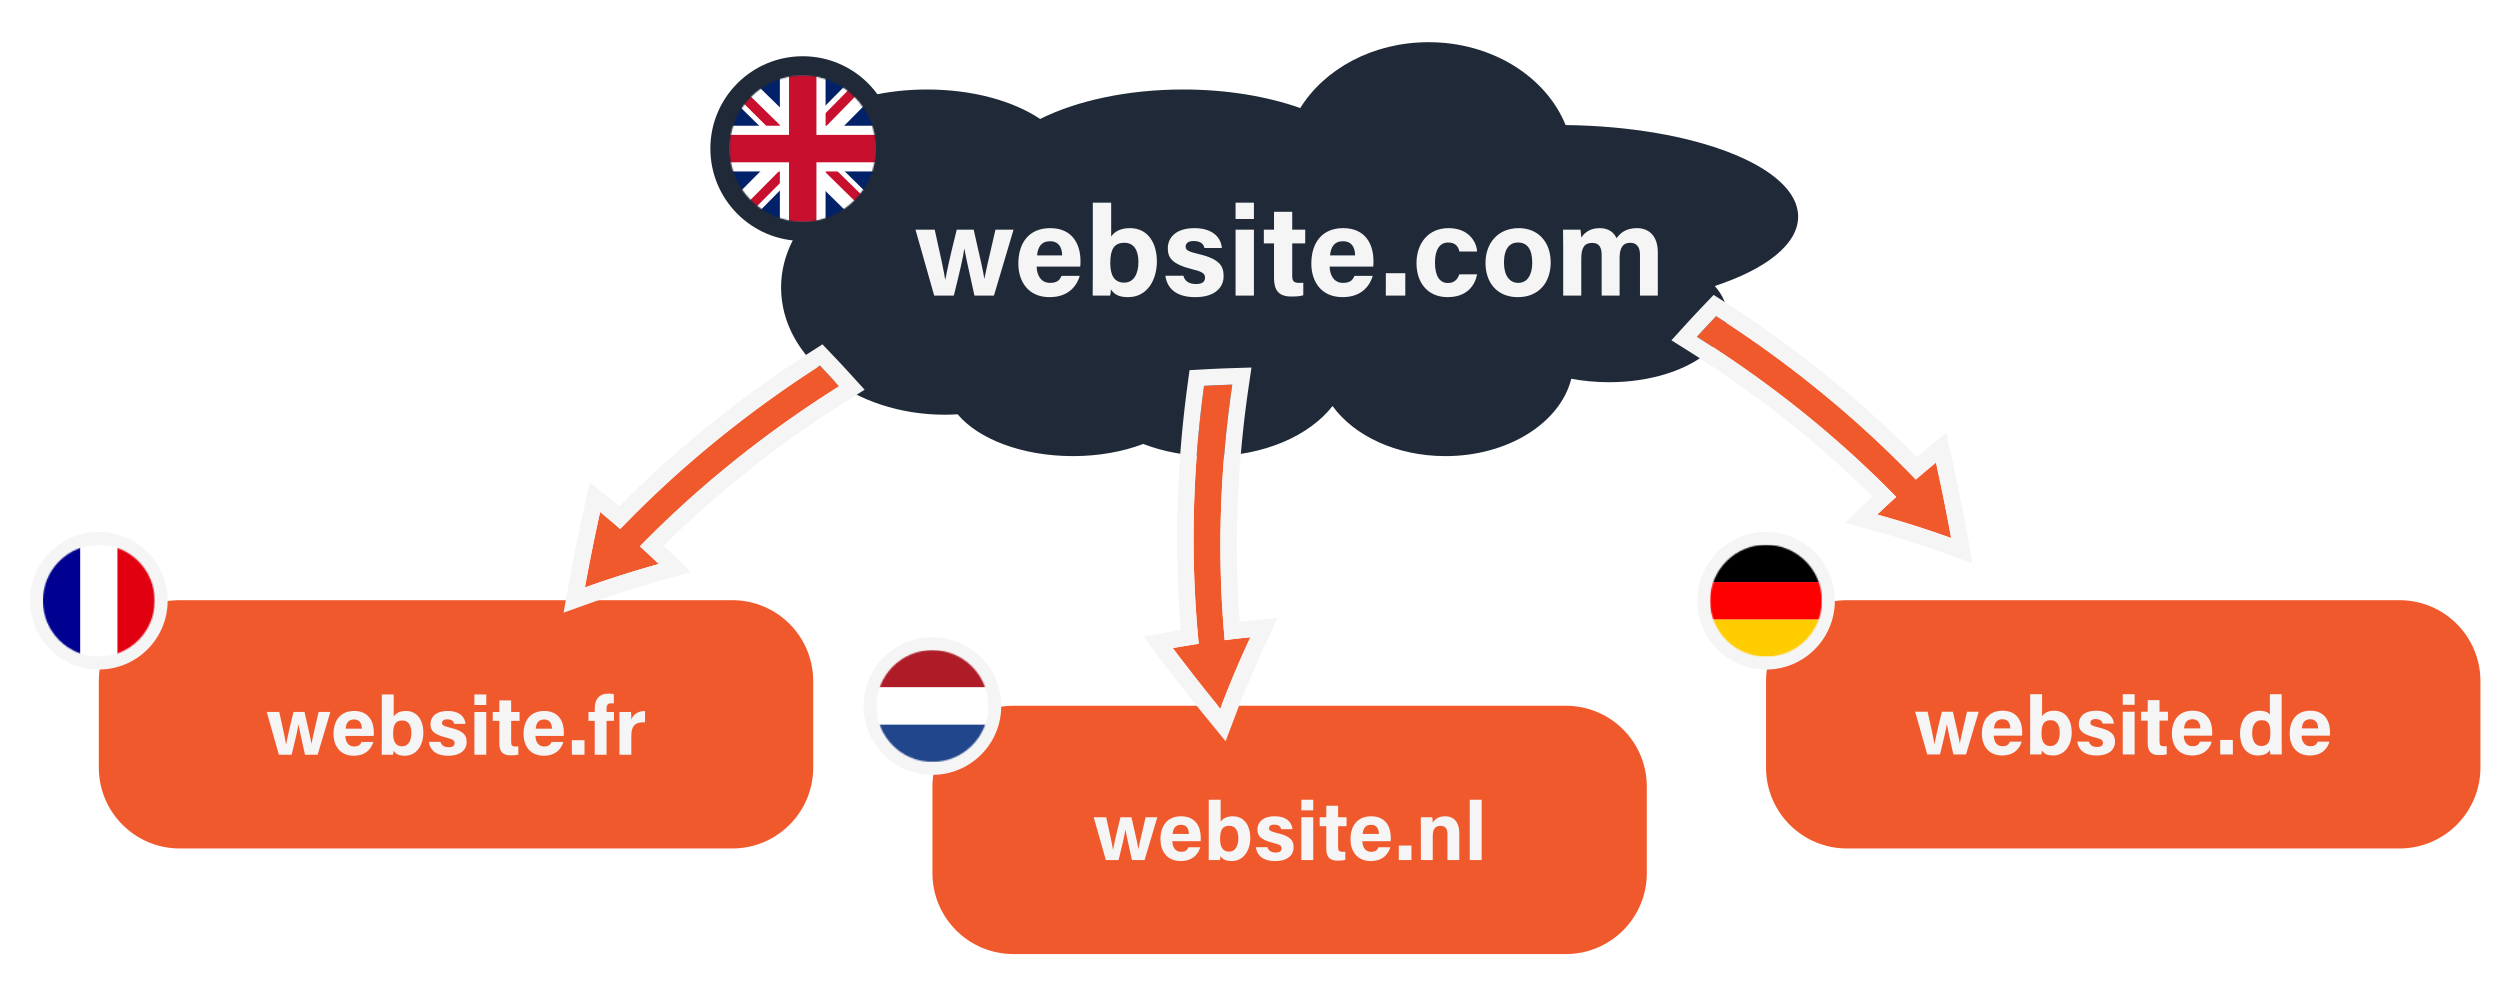 <svg width="1920" height="758" fill="none" xmlns="http://www.w3.org/2000/svg"><g filter="url(#filter0_d_787_61)"><path d="M1376.99 162.37c0-38.11-79.44-69.13-178.6-70.33-15-37.02-56.43-63.64-105.23-63.64-42.84 0-79.96 20.53-98.56 50.58-25.33-8.96-56.36-14.25-89.91-14.25-42.99 0-81.87 8.67-109.87 22.63-20.55-13.8-51.8-22.63-86.87-22.63-61.9 0-112.07 27.45-112.07 61.31 0 13.52 8.06 25.98 21.61 36.11-13.64 15.61-21.61 34.44-21.61 54.71 0 53.93 56.35 97.64 125.86 97.64 3.28 0 6.52-.13 9.73-.32 15.89 19 49.57 32.11 88.55 32.11 19.95 0 38.49-3.44 53.99-9.34 15.35 5.93 33.05 9.34 51.92 9.34 40.47 0 75.63-15.58 93.46-38.47 16.54 22.89 49.17 38.47 86.73 38.47 48.16 0 88.21-25.62 96.63-59.42 9.08 1.71 18.8 2.66 28.91 2.66 50.16 0 90.83-22.87 90.83-51.09 0-8.19-3.45-15.92-9.54-22.79 39.19-12.91 64.03-31.98 64.03-53.28" fill="#1F2937"/><path d="M713.85 172.38c4.6 20.34 7.04 31.88 8.02 38.24h.2c1.08-5.67 2.54-13.59 8.7-38.24h13.01c5.67 24.94 7.43 32.27 8.12 37.65h.1c1.08-5.18 2.64-12.71 8.51-37.65h13.89l-15.06 50.66h-14.96c-4.21-19.17-6.55-29.34-7.73-35.99h-.1c-.78 6.36-3.52 17.8-8.02 35.99h-15.06l-14.38-50.66h14.77-.01zm78.33 28.36c0 6.36 3.23 12.52 10.17 12.52 5.87 0 7.53-2.35 8.9-5.38h13.98c-1.76 6.16-7.33 16.33-23.18 16.33-16.72 0-23.96-12.42-23.96-25.72 0-15.94 8.12-27.28 24.45-27.28 17.31 0 23.27 12.62 23.27 25.23 0 1.76 0 2.84-.2 4.3h-33.45.02zm19.56-8.6c-.1-5.87-2.44-10.86-9.29-10.86s-9.39 4.6-9.98 10.86h19.27zm23.56-40.49h14.08v26.11c2.05-3.23 6.26-6.55 14.47-6.55 13.79 0 20.63 11.44 20.63 25.62 0 14.18-7.43 27.38-22 27.38-7.53 0-10.85-2.25-13.3-5.97 0 1.66-.29 3.52-.59 4.79h-13.4c.1-5.48.1-11.05.1-16.53v-54.86l.01.01zm24.25 30.81c-8.02 0-10.85 5.18-10.85 15.55 0 8.51 2.54 15.06 10.66 15.06 7.14 0 10.95-6.36 10.95-15.94 0-8.51-3.23-14.67-10.76-14.67zm45.28 25.33c1.08 4.11 4.4 6.36 9.58 6.36s7.04-1.86 7.04-4.99-2.15-4.5-9.39-6.26c-16.53-4.11-19.17-9.19-19.17-16.33 0-7.14 5.18-15.35 20.44-15.35 15.26 0 20.63 8.41 21.03 15.26h-13.3c-.49-1.86-1.76-5.38-8.31-5.38-4.6 0-6.16 2.05-6.16 4.3 0 2.54 1.56 3.72 9.78 5.67 16.92 3.91 19.36 9.68 19.36 17.11 0 8.41-6.45 16.04-21.81 16.04s-21.71-7.43-22.88-16.43h13.79zm40.09-43.62v-12.52H959v12.52h-14.08zm0 8.21H959v50.66h-14.08v-50.66zm21.71 0h7.82v-13.69h13.98v13.69h9.98v10.56h-9.98v25.04c0 3.81 1.17 5.28 5.38 5.28.78 0 2.15 0 3.13-.1v9.58c-2.74.98-6.55.98-9.39.98-9.88 0-13.1-5.28-13.1-14.18v-26.6h-7.82v-10.56zm50.56 28.36c0 6.36 3.23 12.52 10.17 12.52 5.87 0 7.53-2.35 8.9-5.38h13.99c-1.76 6.16-7.33 16.33-23.18 16.33-16.72 0-23.96-12.42-23.96-25.72 0-15.94 8.12-27.28 24.45-27.28 17.31 0 23.27 12.62 23.27 25.23 0 1.76 0 2.84-.2 4.3h-33.45.01zm19.55-8.6c-.1-5.87-2.44-10.86-9.29-10.86s-9.39 4.6-9.98 10.86h19.27zm23.57 30.9v-17.21h14.96v17.21h-14.96zm70.11-16.33c-1.66 8.41-7.63 17.5-22.69 17.5-15.06 0-23.86-10.86-23.86-26.11s9.09-26.89 24.55-26.89c17.02 0 21.81 12.32 22 17.99h-13.59c-.88-4.11-3.23-6.94-8.7-6.94-6.45 0-10.07 5.57-10.07 15.35 0 10.85 3.91 15.74 9.98 15.74 4.89 0 7.43-2.84 8.7-6.65h13.69l-.01.01zm56.52-9.09c0 15.35-9.19 26.6-25.23 26.6s-24.84-11.25-24.84-26.31c0-15.06 9.49-26.7 25.52-26.7 14.87 0 24.55 10.56 24.55 26.4v.01zm-35.89.09c0 9.78 4.21 15.55 10.95 15.55 6.74 0 10.76-5.77 10.76-15.45 0-10.56-3.91-15.55-10.95-15.55-6.46 0-10.76 4.79-10.76 15.45zm45.47-12.22c0-4.4 0-8.7-.1-13.1h13.4c.2 1.27.49 4.11.59 6.06 2.54-3.72 6.65-7.24 14.08-7.24s11.25 3.81 13.01 7.73c3.03-4.11 7.33-7.73 15.65-7.73 8.8 0 16.04 5.48 16.04 18.58v33.25h-13.69v-31.49c0-4.6-1.66-9.09-7.43-9.09s-8.21 3.91-8.21 11.64v28.95h-13.79v-31c0-5.18-1.27-9.49-7.24-9.49-5.97 0-8.41 3.52-8.41 12.22v28.26h-13.89v-37.55h-.01z" fill="#F5F5F5"/><path d="M612.49 181.05c39.173 0 70.93-31.756 70.93-70.93 0-39.174-31.757-70.93-70.93-70.93-39.174 0-70.93 31.756-70.93 70.93 0 39.174 31.756 70.93 70.93 70.93z" fill="#1F2937"/><mask id="a" style="mask-type:luminance" maskUnits="userSpaceOnUse" x="556" y="53" width="113" height="114"><path d="M612.49 166.28c31.016 0 56.16-25.144 56.16-56.16s-25.144-56.16-56.16-56.16-56.16 25.144-56.16 56.16 25.144 56.16 56.16 56.16z" fill="#fff"/></mask><g mask="url(#a)"><path d="M556.33 53.96h112.33v112.33H556.33V53.96z" fill="#012169"/><path d="M668.65 53.96V68l-41.68 42.12 41.68 41.03v15.14h-14.7l-41.9-41.24-40.81 41.24h-14.92v-14.92l40.81-41.03-40.81-40.15V53.96h13.6l42.12 41.24 40.81-41.24h15.8z" fill="#fff"/><path d="M596.69 125.04l2.41 7.46-33.57 33.79h-9.21v-.66l40.37-40.59zm27.21-2.64l11.85 1.76 32.91 32.25v9.87l-44.75-43.88h-.01zm44.75-68.44l-42.12 43-.88-9.65 32.91-33.35h10.09zm-112.32.22l42.34 41.46-12.94-1.76-29.4-29.18V54.17v.01z" fill="#C8102E"/><path d="M594.94 53.96v112.33h35.1V53.96h-35.1zm-38.61 38.61v35.1h112.33v-35.1H556.33z" fill="#fff"/><path d="M556.33 99.59v21.06h112.33V99.59H556.33zm45.63-45.63v112.33h21.06V53.96h-21.06z" fill="#C8102E"/></g></g><g filter="url(#filter1_d_787_61)"><path d="M558.411 456.94h-424.38c-34.32 0-62.14 27.821-62.14 62.14v66.41c0 34.319 27.82 62.14 62.14 62.14h424.38c34.319 0 62.14-27.821 62.14-62.14v-66.41c0-34.319-27.821-62.14-62.14-62.14z" fill="#F0592C"/><path d="M210.45 542.79c2.98 13.19 4.57 20.68 5.2 24.8h.13c.7-3.68 1.65-8.82 5.65-24.8h8.44c3.68 16.17 4.82 20.93 5.26 24.42h.06c.7-3.36 1.71-8.25 5.52-24.42h9.01l-9.77 32.86h-9.71c-2.73-12.43-4.25-19.03-5.01-23.34h-.06c-.51 4.12-2.28 11.54-5.2 23.34h-9.77l-9.32-32.86h9.58-.01zm50.81 18.39c0 4.12 2.09 8.12 6.6 8.12 3.81 0 4.88-1.52 5.77-3.49h9.07c-1.14 4-4.76 10.59-15.03 10.59-10.85 0-15.54-8.06-15.54-16.68 0-10.34 5.26-17.7 15.86-17.7 11.23 0 15.1 8.18 15.1 16.37 0 1.14 0 1.84-.13 2.79h-21.7zm12.68-5.58c-.06-3.81-1.59-7.04-6.03-7.04s-6.09 2.98-6.47 7.04h12.5zm15.29-26.26h9.13v16.94c1.33-2.09 4.06-4.25 9.39-4.25 8.94 0 13.38 7.42 13.38 16.62 0 9.2-4.82 17.76-14.27 17.76-4.88 0-7.04-1.46-8.63-3.87 0 1.08-.19 2.28-.38 3.11h-8.69c.06-3.55.06-7.17.06-10.72v-35.58l.01-.01zm15.73 19.98c-5.2 0-7.04 3.36-7.04 10.09 0 5.52 1.65 9.77 6.91 9.77 4.63 0 7.1-4.12 7.1-10.34 0-5.52-2.09-9.51-6.98-9.51l.01-.01zm29.37 16.43c.7 2.66 2.85 4.12 6.22 4.12 3.37 0 4.57-1.21 4.57-3.23s-1.4-2.92-6.09-4.06c-10.72-2.66-12.43-5.96-12.43-10.59s3.36-9.96 13.26-9.96 13.38 5.46 13.64 9.9h-8.63c-.32-1.21-1.14-3.49-5.39-3.49-2.98 0-4 1.33-4 2.79 0 1.65 1.02 2.41 6.34 3.68 10.97 2.54 12.56 6.28 12.56 11.1 0 5.46-4.19 10.4-14.15 10.4s-14.08-4.82-14.84-10.66h8.94zm26-28.29v-8.12h9.13v8.12h-9.13zm0 5.33h9.13v32.86h-9.13v-32.86zm14.09 0h5.07v-8.88h9.07v8.88h6.47v6.85h-6.47v16.24c0 2.47.76 3.43 3.49 3.43.51 0 1.4 0 2.03-.06v6.22c-1.78.63-4.25.63-6.09.63-6.41 0-8.5-3.43-8.5-9.2v-17.25h-5.07v-6.86zm32.79 18.39c0 4.12 2.09 8.12 6.6 8.12 3.81 0 4.88-1.52 5.77-3.49h9.07c-1.14 4-4.76 10.59-15.03 10.59-10.85 0-15.54-8.06-15.54-16.68 0-10.34 5.26-17.7 15.86-17.7 11.23 0 15.1 8.18 15.1 16.37 0 1.14 0 1.84-.13 2.79h-21.7zm12.69-5.58c-.06-3.81-1.59-7.04-6.03-7.04s-6.09 2.98-6.47 7.04h12.5zm15.28 20.05v-11.16h9.71v11.16h-9.71zm17.57 0v-26.01h-4.82v-6.85h4.82v-2.85c0-6.79 3.36-11.23 10.47-11.23 1.46 0 3.36.13 4.19.38v7.17c-.51-.06-1.21-.13-1.9-.13-2.66 0-3.68.95-3.68 4.5v2.16h5.71v6.85h-5.71v26.01h-9.08zm18.97-23.92c0-3.3 0-6.15-.06-8.94h8.94c.13.76.25 4 .25 5.77 1.46-3.74 4.95-6.47 10.53-6.53v8.69c-6.6-.19-10.53 1.59-10.53 10.59v14.33h-9.13v-23.91zM71.89 510.21c29.194 0 52.86-23.666 52.86-52.86s-23.666-52.86-52.86-52.86-52.86 23.666-52.86 52.86 23.666 52.86 52.86 52.86z" fill="#F5F5F5"/><mask id="b" style="mask-type:luminance" maskUnits="userSpaceOnUse" x="28" y="414" width="87" height="87"><path d="M71.89 500.3c23.721 0 42.95-19.229 42.95-42.95 0-23.721-19.229-42.95-42.95-42.95-23.72 0-42.95 19.229-42.95 42.95 0 23.721 19.23 42.95 42.95 42.95z" fill="#fff"/></mask><g mask="url(#b)"><path d="M28.94 414.4h85.9v85.9h-85.9v-85.9z" fill="#fff"/><path d="M28.94 414.4h28.64v85.9H28.94v-85.9z" fill="#000091"/><path d="M86.2 414.4h28.64v85.9H86.2v-85.9z" fill="#E1000F"/></g></g><g filter="url(#filter2_d_787_61)"><path d="M1198.62 538.02H774.241c-34.319 0-62.14 27.821-62.14 62.14v66.41c0 34.319 27.821 62.14 62.14 62.14h424.379c34.32 0 62.14-27.821 62.14-62.14v-66.41c0-34.319-27.82-62.14-62.14-62.14z" fill="#F0592C"/><path d="M845.55 623.66c2.98 13.19 4.57 20.68 5.2 24.8h.13c.7-3.68 1.651-8.82 5.651-24.8h8.439c3.68 16.17 4.82 20.93 5.26 24.42h.06c.7-3.36 1.71-8.25 5.52-24.42h9.01l-9.77 32.86h-9.709c-2.73-12.43-4.25-19.03-5.01-23.34h-.06c-.51 4.12-2.281 11.54-5.201 23.34h-9.77l-9.32-32.86h9.58-.01zm50.81 18.4c0 4.12 2.091 8.12 6.601 8.12 3.81 0 4.879-1.52 5.769-3.49h9.07c-1.14 4-4.759 10.59-15.029 10.59-10.85 0-15.541-8.06-15.541-16.68 0-10.34 5.261-17.7 15.861-17.7 11.23 0 15.099 8.18 15.099 16.37 0 1.14 0 1.84-.13 2.79h-21.7zm12.69-5.58c-.06-3.81-1.589-7.04-6.029-7.04-4.44 0-6.091 2.98-6.471 7.04h12.5zm15.281-26.26h9.13v16.94c1.33-2.09 4.059-4.25 9.389-4.25 8.94 0 13.38 7.42 13.38 16.62 0 9.2-4.819 17.76-14.269 17.76-4.88 0-7.04-1.46-8.63-3.87 0 1.08-.19 2.28-.38 3.11h-8.691c.06-3.55.06-7.17.06-10.72v-35.58l.011-.01zm15.729 19.98c-5.2 0-7.039 3.36-7.039 10.09 0 5.52 1.649 9.77 6.909 9.77 4.63 0 7.101-4.12 7.101-10.34 0-5.52-2.091-9.51-6.981-9.51l.01-.01zm29.37 16.43c.7 2.66 2.851 4.12 6.221 4.12s4.569-1.21 4.569-3.23-1.4-2.92-6.09-4.06c-10.72-2.66-12.429-5.96-12.429-10.59s3.36-9.96 13.26-9.96 13.379 5.46 13.639 9.9h-8.63c-.32-1.21-1.139-3.49-5.389-3.49-2.98 0-4 1.33-4 2.79 0 1.65 1.009 2.41 6.339 3.68 10.97 2.54 12.56 6.28 12.56 11.1 0 5.46-4.189 10.4-14.149 10.4-9.96 0-14.081-4.82-14.841-10.66h8.94zm26.01-28.29v-8.12h9.13v8.12h-9.13zm0 5.32h9.13v32.86h-9.13v-32.86zm14.08 0h5.08v-8.88h9.07v8.88h6.47v6.85h-6.47v16.24c0 2.47.76 3.43 3.49 3.43.51 0 1.4 0 2.03-.06v6.22c-1.78.63-4.25.63-6.09.63-6.41 0-8.5-3.43-8.5-9.2v-17.25h-5.08v-6.86zm32.79 18.4c0 4.12 2.09 8.12 6.6 8.12 3.81 0 4.88-1.52 5.77-3.49h9.07c-1.14 4-4.76 10.59-15.03 10.59-10.85 0-15.54-8.06-15.54-16.68 0-10.34 5.27-17.7 15.86-17.7 11.23 0 15.1 8.18 15.1 16.37 0 1.14 0 1.84-.13 2.79h-21.7zm12.69-5.58c-.06-3.81-1.59-7.04-6.03-7.04s-6.09 2.98-6.47 7.04h12.5zm15.28 20.04v-11.16h9.71v11.16h-9.71zm16.94-24.55c0-2.79 0-5.84-.06-8.31h8.82c.19.89.32 3.17.38 4.19 1.08-2.03 3.74-4.95 9.51-4.95 6.6 0 10.85 4.5 10.85 12.75v20.87h-9.07v-19.85c0-3.74-1.21-6.41-5.26-6.41s-6.03 2.16-6.03 7.99v18.27h-9.13v-24.55h-.01zm37.55 24.55v-46.3h9.13v46.3h-9.13zM712.1 591.08c29.194 0 52.86-23.666 52.86-52.86s-23.666-52.86-52.86-52.86-52.86 23.666-52.86 52.86 23.666 52.86 52.86 52.86z" fill="#F5F5F5"/><mask id="c" style="mask-type:luminance" maskUnits="userSpaceOnUse" x="669" y="495" width="87" height="87"><path d="M712.1 581.17c23.721 0 42.95-19.23 42.95-42.95 0-23.721-19.229-42.95-42.95-42.95-23.72 0-42.95 19.229-42.95 42.95 0 23.72 19.23 42.95 42.95 42.95z" fill="#fff"/></mask><g mask="url(#c)"><path d="M669.15 495.28h85.9v28.64h-85.9v-28.64z" fill="#AE1C28"/><path d="M669.15 523.91h85.9v28.62h-85.9v-28.62z" fill="#fff"/><path d="M669.15 552.53h85.9v28.64h-85.9v-28.64z" fill="#21468B"/></g></g><g filter="url(#filter3_d_787_61)"><path d="M1838.83 456.94h-424.38c-34.32 0-62.14 27.821-62.14 62.14v66.41c0 34.319 27.82 62.14 62.14 62.14h424.38c34.32 0 62.14-27.821 62.14-62.14v-66.41c0-34.319-27.82-62.14-62.14-62.14z" fill="#F0592C"/><path d="M1476.4 542.59c2.98 13.19 4.57 20.68 5.2 24.8h.13c.7-3.68 1.65-8.82 5.65-24.8h8.44c3.68 16.17 4.82 20.93 5.26 24.42h.06c.7-3.36 1.71-8.25 5.52-24.42h9.01l-9.77 32.86h-9.71c-2.73-12.43-4.25-19.03-5.01-23.34h-.06c-.51 4.12-2.28 11.54-5.2 23.34h-9.77l-9.32-32.86h9.58-.01zm50.81 18.39c0 4.12 2.09 8.12 6.6 8.12 3.81 0 4.88-1.52 5.77-3.49h9.07c-1.14 4-4.76 10.59-15.03 10.59-10.85 0-15.54-8.06-15.54-16.68 0-10.34 5.27-17.7 15.86-17.7 11.23 0 15.1 8.18 15.1 16.37 0 1.14 0 1.84-.13 2.79h-21.7zm12.69-5.58c-.06-3.81-1.59-7.04-6.03-7.04s-6.09 2.98-6.47 7.04h12.5zm15.28-26.26h9.13v16.94c1.33-2.09 4.06-4.25 9.39-4.25 8.94 0 13.38 7.42 13.38 16.62 0 9.2-4.82 17.76-14.27 17.76-4.88 0-7.04-1.46-8.63-3.87 0 1.08-.19 2.28-.38 3.11h-8.69c.06-3.55.06-7.17.06-10.72v-35.58l.01-.01zm15.73 19.98c-5.2 0-7.04 3.36-7.04 10.09 0 5.52 1.65 9.77 6.91 9.77 4.63 0 7.1-4.12 7.1-10.34 0-5.52-2.09-9.51-6.98-9.51l.01-.01zm29.37 16.43c.7 2.66 2.85 4.12 6.22 4.12 3.37 0 4.57-1.21 4.57-3.23s-1.4-2.92-6.09-4.06c-10.72-2.66-12.43-5.96-12.43-10.59s3.36-9.96 13.26-9.96 13.38 5.46 13.64 9.9h-8.63c-.32-1.21-1.14-3.49-5.39-3.49-2.98 0-4 1.33-4 2.79 0 1.65 1.01 2.41 6.34 3.68 10.97 2.54 12.56 6.28 12.56 11.1 0 5.46-4.19 10.4-14.14 10.4s-14.08-4.82-14.84-10.66h8.94-.01zm26.01-28.29v-8.12h9.13v8.12h-9.13zm0 5.33h9.13v32.86h-9.13v-32.86zm14.08 0h5.08v-8.88h9.07v8.88h6.47v6.85h-6.47v16.24c0 2.47.76 3.43 3.49 3.43.51 0 1.4 0 2.03-.06v6.22c-1.78.63-4.25.63-6.09.63-6.41 0-8.5-3.43-8.5-9.2v-17.25h-5.08v-6.86zm32.79 18.39c0 4.12 2.09 8.12 6.6 8.12 3.81 0 4.88-1.52 5.77-3.49h9.07c-1.14 4-4.76 10.59-15.03 10.59-10.85 0-15.54-8.06-15.54-16.68 0-10.34 5.27-17.7 15.86-17.7 11.23 0 15.1 8.18 15.1 16.37 0 1.14 0 1.84-.13 2.79h-21.7zm12.69-5.58c-.06-3.81-1.59-7.04-6.03-7.04s-6.09 2.98-6.47 7.04h12.5zm15.28 20.04v-11.16h9.71v11.16h-9.71zm47.2-46.3v37.3c0 2.98 0 6.03.06 9.01h-8.69c-.19-1.01-.38-2.66-.44-3.42-1.58 2.6-4.44 4.19-9.32 4.19-8.31 0-13.57-6.66-13.57-16.94 0-10.28 5.58-17.44 14.91-17.44 4.76 0 7.29 1.71 7.99 3.17v-15.86h9.07l-.01-.01zm-15.67 39.77c6.22 0 6.98-5.2 6.98-9.9 0-5.65-.82-9.9-6.79-9.9-4.76 0-7.17 3.74-7.17 9.96 0 6.22 2.47 9.83 6.98 9.83v.01zm30.95-7.93c0 4.12 2.09 8.12 6.6 8.12 3.81 0 4.88-1.52 5.77-3.49h9.07c-1.14 4-4.76 10.59-15.03 10.59-10.85 0-15.54-8.06-15.54-16.68 0-10.34 5.27-17.7 15.86-17.7 11.23 0 15.1 8.18 15.1 16.37 0 1.14 0 1.84-.13 2.79h-21.7zm12.69-5.58c-.06-3.81-1.59-7.04-6.03-7.04s-6.09 2.98-6.47 7.04h12.5zm-423.99-45.19c29.19 0 52.86-23.666 52.86-52.86s-23.67-52.86-52.86-52.86c-29.19 0-52.86 23.666-52.86 52.86s23.67 52.86 52.86 52.86z" fill="#F5F5F5"/><mask id="d" style="mask-type:luminance" maskUnits="userSpaceOnUse" x="1309" y="414" width="87" height="87"><path d="M1352.31 500.3c23.72 0 42.95-19.229 42.95-42.95 0-23.721-19.23-42.95-42.95-42.95-23.72 0-42.95 19.229-42.95 42.95 0 23.721 19.23 42.95 42.95 42.95z" fill="#fff"/></mask><g mask="url(#d)"><path d="M1309.36 471.66h85.9v28.64h-85.9v-28.64z" fill="#FC0"/><path d="M1309.36 414.4h85.9v28.64h-85.9V414.4z" fill="#000001"/><path d="M1309.36 443.04h85.9v28.62h-85.9v-28.62z" fill="red"/></g></g><g filter="url(#filter4_d_787_61)"><path d="M1482.81 351.25c-5.23 4.3-10.39 8.64-15.47 13.03-44.02-45.81-95.31-88.22-153.33-125.48-5.01 5.25-9.94 10.54-14.79 15.87 57.88 36.37 109.08 77.94 153.06 122.96-4.93 4.48-9.77 9-14.54 13.56a800.018 800.018 0 0156.74 18.02c-3.5-19.34-7.39-38.66-11.67-57.96z" fill="#F0592C"/><path d="M1314.01 238.8c58.02 37.26 109.32 79.67 153.33 125.48 5.08-4.39 10.24-8.73 15.47-13.03 4.28 19.3 8.17 38.62 11.67 57.96a800.018 800.018 0 00-56.74-18.02c4.77-4.56 9.62-9.09 14.54-13.56-43.98-45.02-95.18-86.59-153.06-122.96 4.85-5.33 9.78-10.62 14.79-15.87zm-1.95-16.33l-7.22 7.57a982.667 982.667 0 00-15 16.09l-10.2 11.21 12.83 8.06c51.95 32.64 99.51 70.22 141.54 111.84-1.69 1.59-3.37 3.19-5.05 4.79l-16.12 15.42 21.5 5.96a793.319 793.319 0 0155.84 17.73l20.67 7.42-3.91-21.61c-3.51-19.44-7.47-39.1-11.77-58.45l-4.47-20.16-15.96 13.1c-2.22 1.82-4.42 3.65-6.62 5.49-43.66-44.12-93.16-84.05-147.28-118.81l-8.8-5.65h.02z" fill="#F5F5F5"/></g><g filter="url(#filter5_d_787_61)"><path d="M456.89 389.22c5.23 4.3 10.39 8.64 15.47 13.03 44.02-45.81 95.31-88.22 153.33-125.48 5.01 5.25 9.94 10.54 14.79 15.87-57.88 36.37-109.08 77.94-153.06 122.96 4.93 4.48 9.77 9 14.54 13.56a800.51 800.51 0 00-56.74 18.02c3.5-19.34 7.39-38.66 11.67-57.96z" fill="#F0592C"/><path d="M625.69 276.77c5.01 5.25 9.94 10.54 14.79 15.87-57.88 36.37-109.08 77.94-153.06 122.96 4.93 4.48 9.77 9 14.54 13.56a800.51 800.51 0 00-56.74 18.02c3.5-19.34 7.39-38.66 11.67-57.96 5.23 4.3 10.39 8.64 15.47 13.03 44.02-45.81 95.31-88.22 153.33-125.48zm1.95-16.33l-8.8 5.65c-54.13 34.76-103.63 74.69-147.28 118.81-2.19-1.84-4.4-3.67-6.62-5.49l-15.96-13.1-4.47 20.16c-4.29 19.35-8.25 39.02-11.77 58.45l-3.91 21.61 20.67-7.42a793.985 793.985 0 0155.84-17.73l21.5-5.96L510.72 420a761.535 761.535 0 00-5.05-4.79c42.04-41.61 89.6-79.2 141.54-111.84l12.83-8.06-10.2-11.21c-4.91-5.4-9.91-10.77-15-16.09l-7.22-7.57h.02z" fill="#F5F5F5"/></g><g filter="url(#filter6_d_787_61)"><path d="M896.68 493.74c6.67-1.19 13.32-2.29 19.95-3.31-6.27-63.22-5.23-129.77 4.09-198.09 7.25-.4 14.48-.72 21.67-.95-9.91 67.64-11.53 133.57-5.83 196.25 6.6-.84 13.19-1.59 19.76-2.26a796.047 796.047 0 00-23.13 54.85 1495.396 1495.396 0 01-36.51-46.5v.01z" fill="#F0592C"/><path d="M920.72 292.34c7.25-.4 14.48-.72 21.67-.95-9.91 67.64-11.53 133.57-5.83 196.25 6.6-.84 13.19-1.59 19.76-2.26a796.54 796.54 0 00-23.13 54.85 1496.906 1496.906 0 01-36.51-46.5c6.67-1.19 13.32-2.29 19.95-3.31-6.27-63.22-5.23-129.77 4.09-198.09m-11.15-12.07l-1.41 10.37c-8.7 63.74-10.46 127.31-5.24 189.16-2.82.47-5.65.96-8.47 1.47l-20.33 3.63 12.43 16.49a1528.152 1528.152 0 0036.82 46.9l13.9 17 7.77-20.54a790.179 790.179 0 0122.77-53.99l9.43-20.22-22.2 2.25c-2.3.23-4.61.48-6.92.73-4.36-58.99-2.07-119.57 6.82-180.26l2.2-14.99-15.15.48c-7.3.23-14.63.55-21.98.96l-10.45.58.01-.02z" fill="#F5F5F5"/></g><defs><filter id="filter0_d_787_61" x="539.56" y="26.4" width="847.431" height="329.89" filterUnits="userSpaceOnUse" color-interpolation-filters="sRGB"><feFlood flood-opacity="0" result="BackgroundImageFix"/><feColorMatrix in="SourceAlpha" values="0 0 0 0 0 0 0 0 0 0 0 0 0 0 0 0 0 0 127 0" result="hardAlpha"/><feOffset dx="4" dy="4"/><feGaussianBlur stdDeviation="3"/><feColorMatrix values="0 0 0 0 0 0 0 0 0 0 0 0 0 0 0 0 0 0 0.35 0"/><feBlend in2="BackgroundImageFix" result="effect1_dropShadow_787_61"/><feBlend in="SourceGraphic" in2="effect1_dropShadow_787_61" result="shape"/></filter><filter id="filter1_d_787_61" x="17.03" y="402.49" width="613.521" height="255.14" filterUnits="userSpaceOnUse" color-interpolation-filters="sRGB"><feFlood flood-opacity="0" result="BackgroundImageFix"/><feColorMatrix in="SourceAlpha" values="0 0 0 0 0 0 0 0 0 0 0 0 0 0 0 0 0 0 127 0" result="hardAlpha"/><feOffset dx="4" dy="4"/><feGaussianBlur stdDeviation="3"/><feColorMatrix values="0 0 0 0 0 0 0 0 0 0 0 0 0 0 0 0 0 0 0.35 0"/><feBlend in2="BackgroundImageFix" result="effect1_dropShadow_787_61"/><feBlend in="SourceGraphic" in2="effect1_dropShadow_787_61" result="shape"/></filter><filter id="filter2_d_787_61" x="657.24" y="483.36" width="613.521" height="255.35" filterUnits="userSpaceOnUse" color-interpolation-filters="sRGB"><feFlood flood-opacity="0" result="BackgroundImageFix"/><feColorMatrix in="SourceAlpha" values="0 0 0 0 0 0 0 0 0 0 0 0 0 0 0 0 0 0 127 0" result="hardAlpha"/><feOffset dx="4" dy="4"/><feGaussianBlur stdDeviation="3"/><feColorMatrix values="0 0 0 0 0 0 0 0 0 0 0 0 0 0 0 0 0 0 0.35 0"/><feBlend in2="BackgroundImageFix" result="effect1_dropShadow_787_61"/><feBlend in="SourceGraphic" in2="effect1_dropShadow_787_61" result="shape"/></filter><filter id="filter3_d_787_61" x="1297.45" y="402.49" width="613.521" height="255.14" filterUnits="userSpaceOnUse" color-interpolation-filters="sRGB"><feFlood flood-opacity="0" result="BackgroundImageFix"/><feColorMatrix in="SourceAlpha" values="0 0 0 0 0 0 0 0 0 0 0 0 0 0 0 0 0 0 127 0" result="hardAlpha"/><feOffset dx="4" dy="4"/><feGaussianBlur stdDeviation="3"/><feColorMatrix values="0 0 0 0 0 0 0 0 0 0 0 0 0 0 0 0 0 0 0.35 0"/><feBlend in2="BackgroundImageFix" result="effect1_dropShadow_787_61"/><feBlend in="SourceGraphic" in2="effect1_dropShadow_787_61" result="shape"/></filter><filter id="filter4_d_787_61" x="1277.64" y="220.47" width="243.21" height="218.09" filterUnits="userSpaceOnUse" color-interpolation-filters="sRGB"><feFlood flood-opacity="0" result="BackgroundImageFix"/><feColorMatrix in="SourceAlpha" values="0 0 0 0 0 0 0 0 0 0 0 0 0 0 0 0 0 0 127 0" result="hardAlpha"/><feOffset dx="4" dy="4"/><feGaussianBlur stdDeviation="3"/><feColorMatrix values="0 0 0 0 0 0 0 0 0 0 0 0 0 0 0 0 0 0 0.35 0"/><feBlend in2="BackgroundImageFix" result="effect1_dropShadow_787_61"/><feBlend in="SourceGraphic" in2="effect1_dropShadow_787_61" result="shape"/></filter><filter id="filter5_d_787_61" x="426.83" y="258.44" width="243.21" height="218.09" filterUnits="userSpaceOnUse" color-interpolation-filters="sRGB"><feFlood flood-opacity="0" result="BackgroundImageFix"/><feColorMatrix in="SourceAlpha" values="0 0 0 0 0 0 0 0 0 0 0 0 0 0 0 0 0 0 127 0" result="hardAlpha"/><feOffset dx="4" dy="4"/><feGaussianBlur stdDeviation="3"/><feColorMatrix values="0 0 0 0 0 0 0 0 0 0 0 0 0 0 0 0 0 0 0.35 0"/><feBlend in2="BackgroundImageFix" result="effect1_dropShadow_787_61"/><feBlend in="SourceGraphic" in2="effect1_dropShadow_787_61" result="shape"/></filter><filter id="filter6_d_787_61" x="872.12" y="276.26" width="115.12" height="299.02" filterUnits="userSpaceOnUse" color-interpolation-filters="sRGB"><feFlood flood-opacity="0" result="BackgroundImageFix"/><feColorMatrix in="SourceAlpha" values="0 0 0 0 0 0 0 0 0 0 0 0 0 0 0 0 0 0 127 0" result="hardAlpha"/><feOffset dx="4" dy="4"/><feGaussianBlur stdDeviation="3"/><feColorMatrix values="0 0 0 0 0 0 0 0 0 0 0 0 0 0 0 0 0 0 0.35 0"/><feBlend in2="BackgroundImageFix" result="effect1_dropShadow_787_61"/><feBlend in="SourceGraphic" in2="effect1_dropShadow_787_61" result="shape"/></filter></defs></svg>